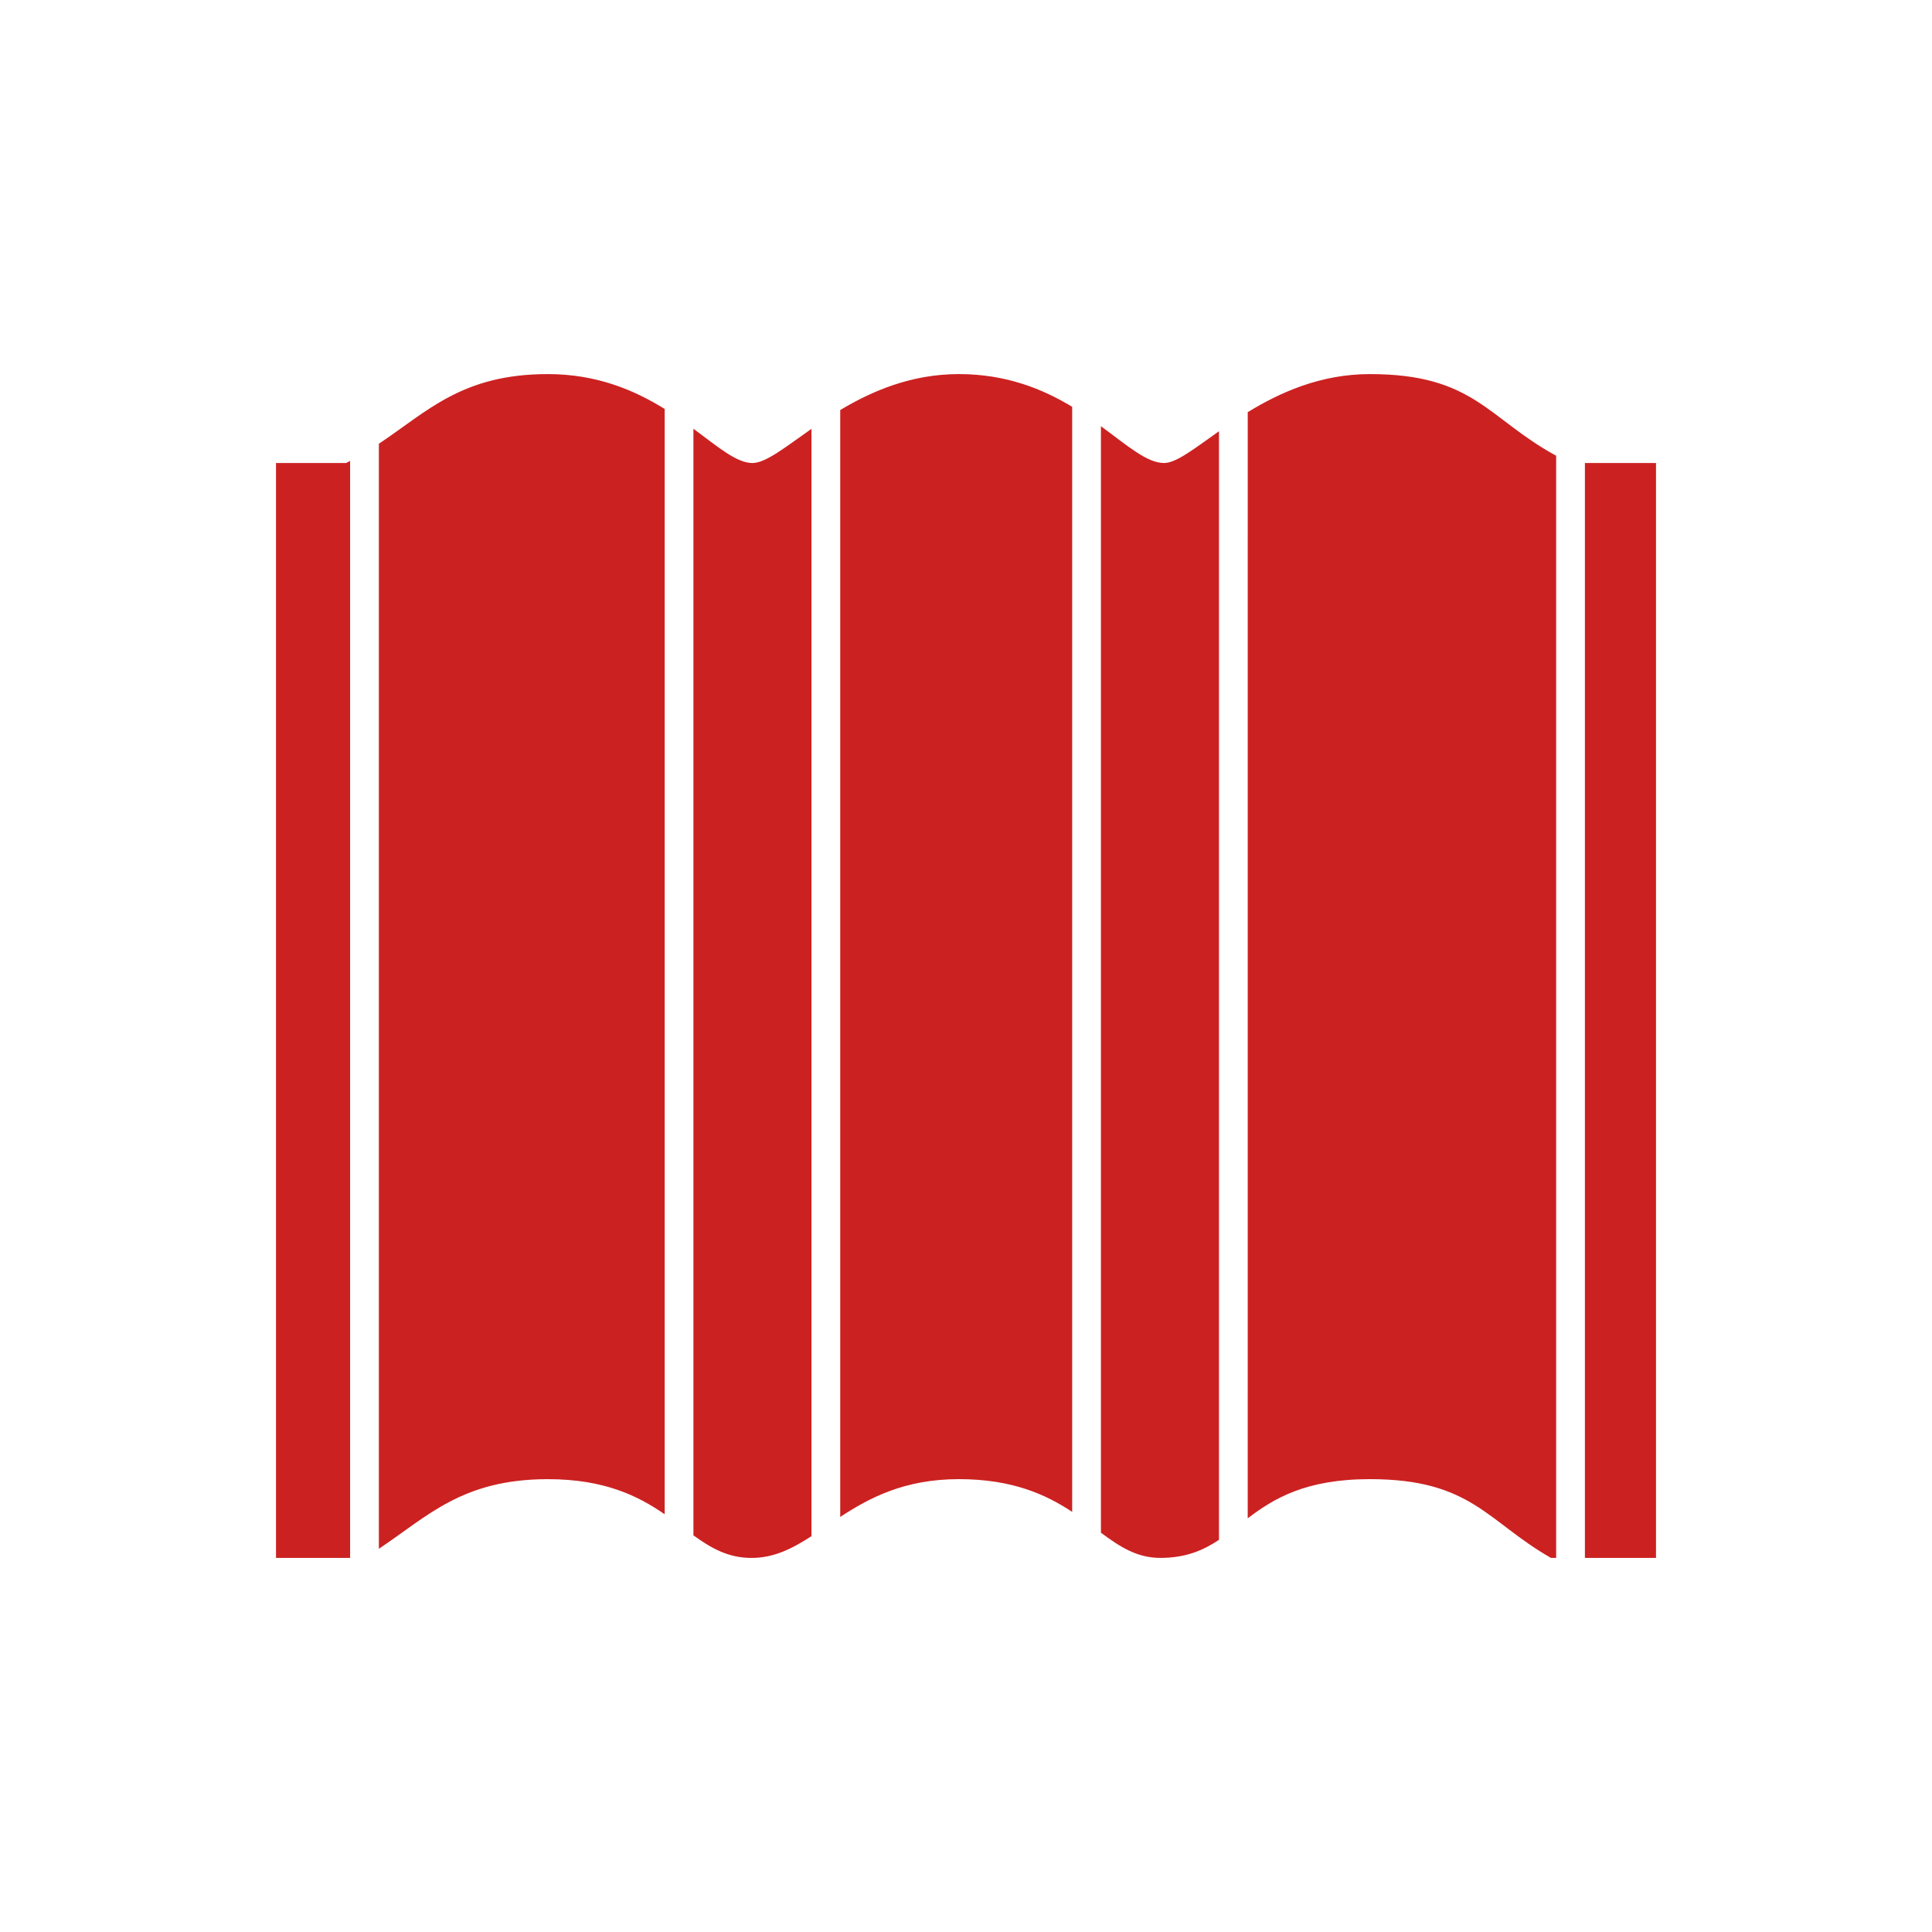 <svg xmlns="http://www.w3.org/2000/svg" width="70" height="70" viewBox="0 0 70 70" fill="none"><path fill-rule="evenodd" clip-rule="evenodd" d="M10 16.776H12.538C12.588 16.751 12.637 16.726 12.685 16.7V56.447H10L10 16.776ZM13.727 16.078C15.496 14.899 16.749 13.554 19.85 13.554C21.631 13.554 22.996 14.143 24.082 14.817V54.864C23.127 54.206 21.908 53.593 19.85 53.593C16.749 53.593 15.495 54.938 13.727 56.116V16.078ZM25.124 15.534C26.021 16.199 26.69 16.776 27.263 16.776C27.747 16.776 28.452 16.202 29.401 15.538V55.659C28.711 56.105 28.045 56.447 27.229 56.447C26.379 56.447 25.762 56.089 25.124 55.628V15.534ZM30.443 14.857C31.596 14.166 33.02 13.554 34.741 13.554C36.461 13.554 37.785 14.098 38.847 14.739V54.778C37.902 54.154 36.688 53.592 34.741 53.592C32.775 53.592 31.503 54.268 30.443 54.961V14.857ZM39.888 15.442C40.847 16.145 41.555 16.776 42.177 16.776C42.618 16.776 43.278 16.251 44.166 15.625V55.792C43.595 56.171 42.964 56.446 42.039 56.446C41.193 56.446 40.571 56.039 39.889 55.533V15.442H39.888ZM45.208 14.934C46.386 14.212 47.856 13.554 49.632 13.554C53.41 13.554 53.9 15.163 56.382 16.512V56.446H56.194C53.872 55.12 53.312 53.592 49.632 53.592C47.299 53.592 46.146 54.3 45.207 55.011L45.208 14.934ZM57.424 16.776H60V56.446H57.424V16.776Z" fill="#CC2121"></path></svg>